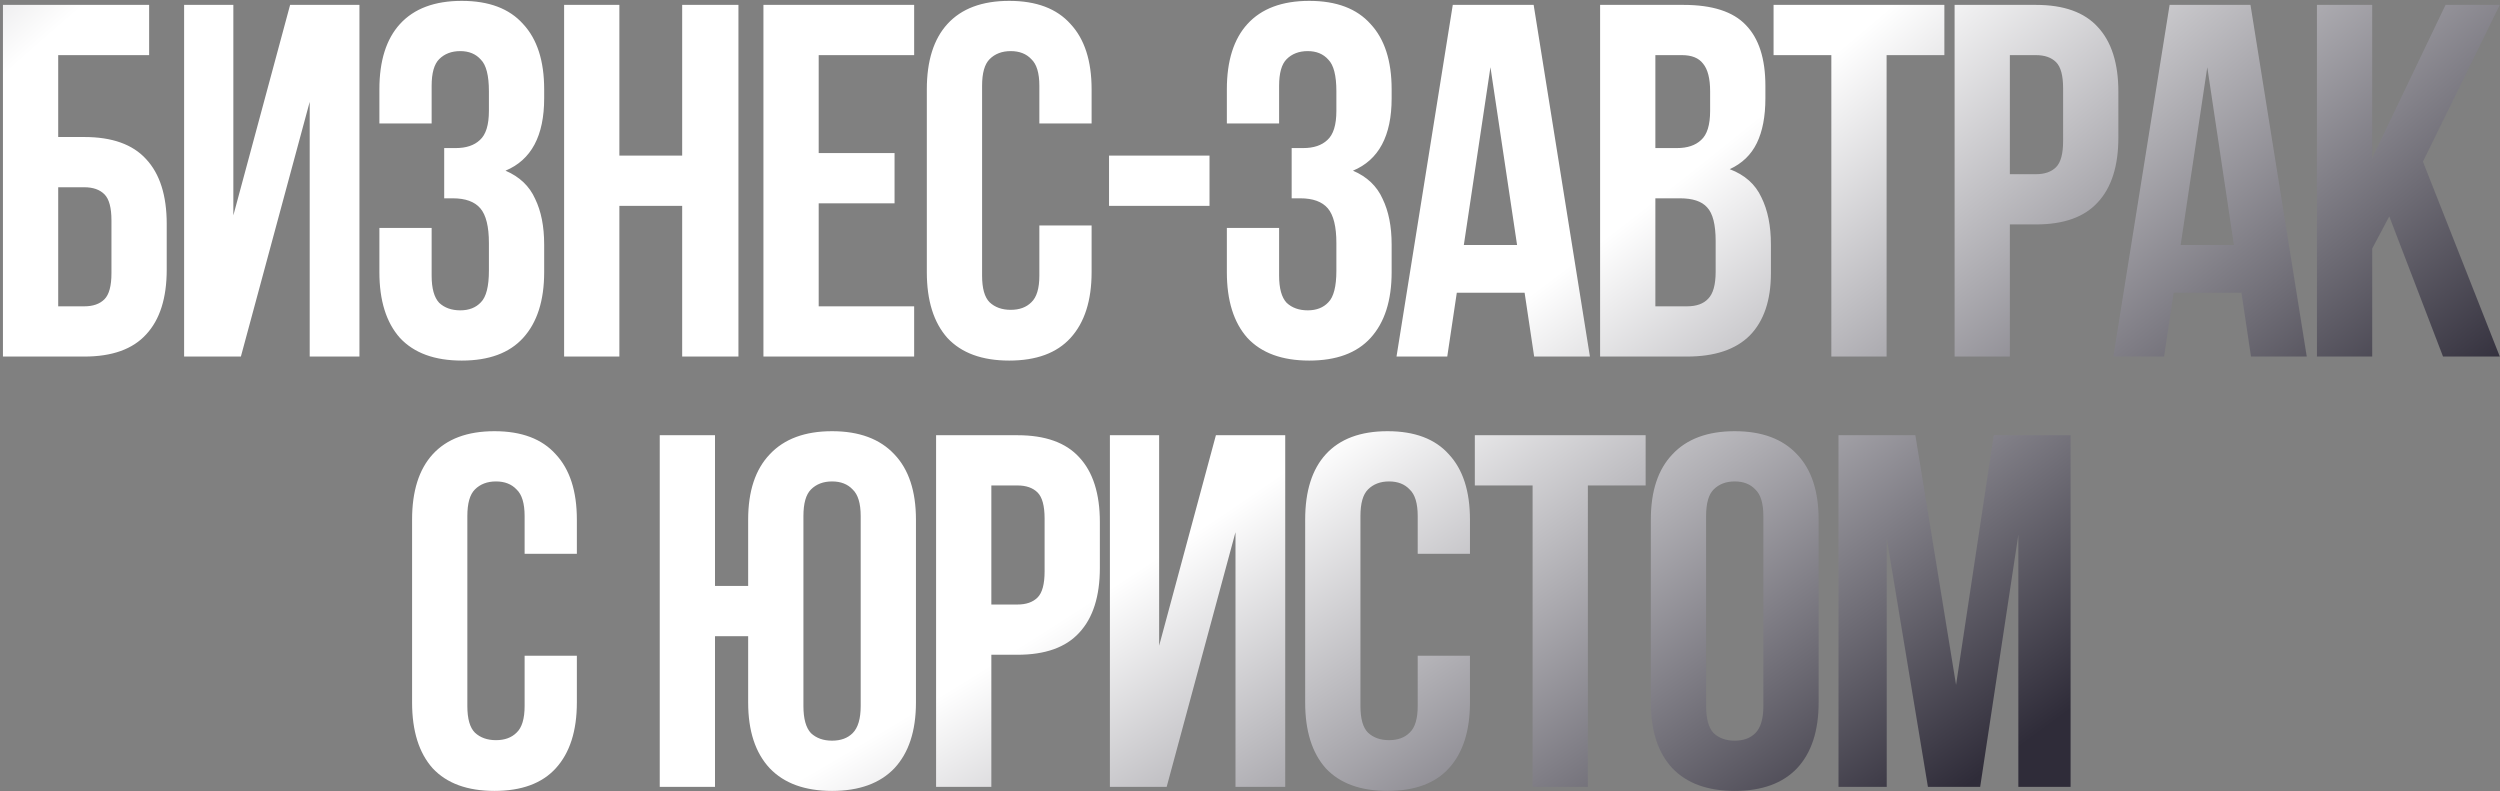 <?xml version="1.0" encoding="UTF-8"?> <svg xmlns="http://www.w3.org/2000/svg" width="610" height="193" viewBox="0 0 610 193" fill="none"><rect x="0" y="0" width="610" height="193" fill="#808080" stroke="none"/><path d="M14.202 33.432H20.576C27.358 33.432 32.384 35.23 35.653 38.826C39.004 42.422 40.679 47.693 40.679 54.639V65.794C40.679 72.74 39.004 78.011 35.653 81.606C32.384 85.202 27.358 87 20.576 87H0.718V1.194H36.389V13.452H14.202V33.432ZM20.576 74.742C22.701 74.742 24.335 74.17 25.479 73.026C26.623 71.882 27.195 69.757 27.195 66.652V53.781C27.195 50.675 26.623 48.551 25.479 47.407C24.335 46.263 22.701 45.691 20.576 45.691H14.202V74.742H20.576ZM58.775 87H44.923V1.194H56.936V52.555L70.788 1.194H87.704V87H75.568V24.852L58.775 87ZM119.294 22.278C119.294 18.437 118.64 15.863 117.333 14.555C116.107 13.166 114.432 12.471 112.307 12.471C110.182 12.471 108.466 13.125 107.158 14.433C105.933 15.658 105.32 17.824 105.32 20.929V30.123H92.571V21.787C92.571 14.841 94.247 9.529 97.597 5.852C101.029 2.093 106.055 0.213 112.675 0.213C119.294 0.213 124.279 2.093 127.629 5.852C131.062 9.529 132.778 14.841 132.778 21.787V23.994C132.778 33.147 129.631 39.03 123.339 41.645C126.771 43.116 129.182 45.404 130.571 48.51C132.042 51.533 132.778 55.252 132.778 59.665V66.407C132.778 73.353 131.062 78.705 127.629 82.465C124.279 86.142 119.294 87.981 112.675 87.981C106.055 87.981 101.029 86.142 97.597 82.465C94.247 78.705 92.571 73.353 92.571 66.407V55.62H105.32V67.265C105.32 70.37 105.933 72.576 107.158 73.884C108.466 75.11 110.182 75.723 112.307 75.723C114.432 75.723 116.107 75.069 117.333 73.761C118.64 72.454 119.294 69.88 119.294 66.039V59.297C119.294 55.293 118.599 52.473 117.21 50.839C115.821 49.205 113.573 48.387 110.468 48.387H108.384V36.129H111.204C113.737 36.129 115.698 35.475 117.087 34.168C118.558 32.861 119.294 30.491 119.294 27.058V22.278ZM151.127 87H137.643V1.194H151.127V37.968H166.45V1.194H180.179V87H166.45V50.226H151.127V87ZM199.762 37.355H218.271V49.613H199.762V74.742H223.052V87H186.278V1.194H223.052V13.452H199.762V37.355ZM266.352 55.007V66.407C266.352 73.353 264.635 78.705 261.203 82.465C257.853 86.142 252.868 87.981 246.248 87.981C239.629 87.981 234.603 86.142 231.171 82.465C227.821 78.705 226.145 73.353 226.145 66.407V21.787C226.145 14.841 227.821 9.529 231.171 5.852C234.603 2.093 239.629 0.213 246.248 0.213C252.868 0.213 257.853 2.093 261.203 5.852C264.635 9.529 266.352 14.841 266.352 21.787V30.123H253.603V20.929C253.603 17.824 252.949 15.658 251.642 14.433C250.416 13.125 248.741 12.471 246.616 12.471C244.491 12.471 242.775 13.125 241.468 14.433C240.242 15.658 239.629 17.824 239.629 20.929V67.265C239.629 70.37 240.242 72.536 241.468 73.761C242.775 74.987 244.491 75.6 246.616 75.6C248.741 75.6 250.416 74.987 251.642 73.761C252.949 72.536 253.603 70.37 253.603 67.265V55.007H266.352ZM270.605 37.968H295.121V50.226H270.605V37.968ZM326.076 22.278C326.076 18.437 325.422 15.863 324.114 14.555C322.889 13.166 321.213 12.471 319.089 12.471C316.964 12.471 315.248 13.125 313.94 14.433C312.715 15.658 312.102 17.824 312.102 20.929V30.123H299.353V21.787C299.353 14.841 301.029 9.529 304.379 5.852C307.811 2.093 312.837 0.213 319.456 0.213C326.076 0.213 331.061 2.093 334.411 5.852C337.843 9.529 339.56 14.841 339.56 21.787V23.994C339.56 33.147 336.413 39.03 330.121 41.645C333.553 43.116 335.964 45.404 337.353 48.51C338.824 51.533 339.56 55.252 339.56 59.665V66.407C339.56 73.353 337.843 78.705 334.411 82.465C331.061 86.142 326.076 87.981 319.456 87.981C312.837 87.981 307.811 86.142 304.379 82.465C301.029 78.705 299.353 73.353 299.353 66.407V55.62H312.102V67.265C312.102 70.37 312.715 72.576 313.94 73.884C315.248 75.11 316.964 75.723 319.089 75.723C321.213 75.723 322.889 75.069 324.114 73.761C325.422 72.454 326.076 69.88 326.076 66.039V59.297C326.076 55.293 325.381 52.473 323.992 50.839C322.603 49.205 320.355 48.387 317.25 48.387H315.166V36.129H317.985C320.519 36.129 322.48 35.475 323.869 34.168C325.34 32.861 326.076 30.491 326.076 27.058V22.278ZM387.941 87H374.335L372.006 71.432H355.458L353.129 87H340.748L354.477 1.194H374.212L387.941 87ZM357.174 59.787H370.167L363.67 16.394L357.174 59.787ZM410.775 1.194C417.803 1.194 422.869 2.828 425.975 6.097C429.162 9.366 430.755 14.31 430.755 20.929V23.994C430.755 28.407 430.061 32.043 428.671 34.904C427.282 37.764 425.076 39.888 422.052 41.278C425.729 42.667 428.304 44.955 429.775 48.142C431.327 51.248 432.104 55.088 432.104 59.665V66.652C432.104 73.271 430.388 78.338 426.955 81.852C423.523 85.284 418.416 87 411.633 87H390.426V1.194H410.775ZM403.91 48.387V74.742H411.633C413.921 74.742 415.637 74.129 416.781 72.903C418.007 71.677 418.62 69.471 418.62 66.284V58.807C418.62 54.802 417.925 52.065 416.536 50.594C415.228 49.123 413.022 48.387 409.917 48.387H403.91ZM403.91 13.452V36.129H409.181C411.715 36.129 413.676 35.475 415.065 34.168C416.536 32.861 417.271 30.491 417.271 27.058V22.278C417.271 19.172 416.699 16.925 415.555 15.536C414.493 14.147 412.777 13.452 410.407 13.452H403.91ZM432.75 1.194H474.427V13.452H460.331V87H446.847V13.452H432.75V1.194ZM496.78 1.194C503.563 1.194 508.589 2.992 511.857 6.588C515.208 10.183 516.883 15.454 516.883 22.4V33.555C516.883 40.501 515.208 45.772 511.857 49.368C508.589 52.964 503.563 54.761 496.78 54.761H490.406V87H476.922V1.194H496.78ZM490.406 13.452V42.504H496.78C498.905 42.504 500.539 41.931 501.683 40.787C502.827 39.643 503.399 37.519 503.399 34.413V21.542C503.399 18.437 502.827 16.312 501.683 15.168C500.539 14.024 498.905 13.452 496.78 13.452H490.406ZM562.848 87H549.241L546.912 71.432H530.364L528.035 87H515.654L529.383 1.194H549.119L562.848 87ZM532.08 59.787H545.074L538.577 16.394L532.08 59.787ZM582.984 52.8L578.817 60.645V87H565.333V1.194H578.817V38.581L596.713 1.194H609.952L591.197 39.439L609.952 87H596.1L582.984 52.8ZM140.755 160.007V171.407C140.755 178.353 139.039 183.705 135.607 187.465C132.256 191.142 127.271 192.981 120.652 192.981C114.032 192.981 109.007 191.142 105.574 187.465C102.224 183.705 100.549 178.353 100.549 171.407V126.787C100.549 119.841 102.224 114.529 105.574 110.852C109.007 107.093 114.032 105.213 120.652 105.213C127.271 105.213 132.256 107.093 135.607 110.852C139.039 114.529 140.755 119.841 140.755 126.787V135.123H128.007V125.929C128.007 122.824 127.353 120.658 126.045 119.433C124.82 118.125 123.144 117.471 121.02 117.471C118.895 117.471 117.179 118.125 115.871 119.433C114.645 120.658 114.032 122.824 114.032 125.929V172.265C114.032 175.37 114.645 177.536 115.871 178.761C117.179 179.987 118.895 180.6 121.02 180.6C123.144 180.6 124.82 179.987 126.045 178.761C127.353 177.536 128.007 175.37 128.007 172.265V160.007H140.755ZM174.461 192H160.977V106.194H174.461V142.968H182.551V126.787C182.551 119.841 184.308 114.529 187.822 110.852C191.336 107.093 196.402 105.213 203.022 105.213C209.641 105.213 214.708 107.093 218.222 110.852C221.736 114.529 223.493 119.841 223.493 126.787V171.407C223.493 178.353 221.736 183.705 218.222 187.465C214.708 191.142 209.641 192.981 203.022 192.981C196.402 192.981 191.336 191.142 187.822 187.465C184.308 183.705 182.551 178.353 182.551 171.407V155.226H174.461V192ZM196.035 172.265C196.035 175.37 196.648 177.576 197.873 178.884C199.181 180.11 200.897 180.723 203.022 180.723C205.146 180.723 206.822 180.11 208.048 178.884C209.355 177.576 210.009 175.37 210.009 172.265V125.929C210.009 122.824 209.355 120.658 208.048 119.433C206.822 118.125 205.146 117.471 203.022 117.471C200.897 117.471 199.181 118.125 197.873 119.433C196.648 120.658 196.035 122.824 196.035 125.929V172.265ZM248.263 106.194C255.046 106.194 260.072 107.992 263.341 111.588C266.691 115.183 268.366 120.454 268.366 127.4V138.555C268.366 145.501 266.691 150.772 263.341 154.368C260.072 157.964 255.046 159.761 248.263 159.761H241.889V192H228.405V106.194H248.263ZM241.889 118.452V147.503H248.263C250.388 147.503 252.022 146.931 253.167 145.787C254.311 144.643 254.883 142.519 254.883 139.413V126.542C254.883 123.437 254.311 121.312 253.167 120.168C252.022 119.024 250.388 118.452 248.263 118.452H241.889ZM284.667 192H270.815V106.194H282.828V157.555L296.68 106.194H313.596V192H301.46V129.852L284.667 192ZM358.67 160.007V171.407C358.67 178.353 356.953 183.705 353.521 187.465C350.171 191.142 345.186 192.981 338.566 192.981C331.947 192.981 326.921 191.142 323.489 187.465C320.139 183.705 318.463 178.353 318.463 171.407V126.787C318.463 119.841 320.139 114.529 323.489 110.852C326.921 107.093 331.947 105.213 338.566 105.213C345.186 105.213 350.171 107.093 353.521 110.852C356.953 114.529 358.67 119.841 358.67 126.787V135.123H345.921V125.929C345.921 122.824 345.268 120.658 343.96 119.433C342.734 118.125 341.059 117.471 338.934 117.471C336.809 117.471 335.093 118.125 333.786 119.433C332.56 120.658 331.947 122.824 331.947 125.929V172.265C331.947 175.37 332.56 177.536 333.786 178.761C335.093 179.987 336.809 180.6 338.934 180.6C341.059 180.6 342.734 179.987 343.96 178.761C345.268 177.536 345.921 175.37 345.921 172.265V160.007H358.67ZM359.858 106.194H401.535V118.452H387.439V192H373.955V118.452H359.858V106.194ZM416.288 172.265C416.288 175.37 416.901 177.576 418.127 178.884C419.434 180.11 421.15 180.723 423.275 180.723C425.4 180.723 427.075 180.11 428.301 178.884C429.608 177.576 430.262 175.37 430.262 172.265V125.929C430.262 122.824 429.608 120.658 428.301 119.433C427.075 118.125 425.4 117.471 423.275 117.471C421.15 117.471 419.434 118.125 418.127 119.433C416.901 120.658 416.288 122.824 416.288 125.929V172.265ZM402.804 126.787C402.804 119.841 404.561 114.529 408.075 110.852C411.589 107.093 416.656 105.213 423.275 105.213C429.894 105.213 434.961 107.093 438.475 110.852C441.989 114.529 443.746 119.841 443.746 126.787V171.407C443.746 178.353 441.989 183.705 438.475 187.465C434.961 191.142 429.894 192.981 423.275 192.981C416.656 192.981 411.589 191.142 408.075 187.465C404.561 183.705 402.804 178.353 402.804 171.407V126.787ZM477.278 167.116L486.472 106.194H505.226V192H492.478V130.465L483.162 192H470.414L460.362 131.323V192H448.594V106.194H467.349L477.278 167.116Z" fill="url(#paint0_radial_3168_1195)"></path><defs><radialGradient id="paint0_radial_3168_1195" cx="0" cy="0" r="1" gradientUnits="userSpaceOnUse" gradientTransform="translate(237 4) rotate(55.049) scale(453.855 1690.14)"><stop offset="0.297" stop-color="white"></stop><stop offset="0.647" stop-color="#2F2C39"></stop><stop offset="0.84" stop-color="#2F2C39"></stop></radialGradient></defs></svg> 
